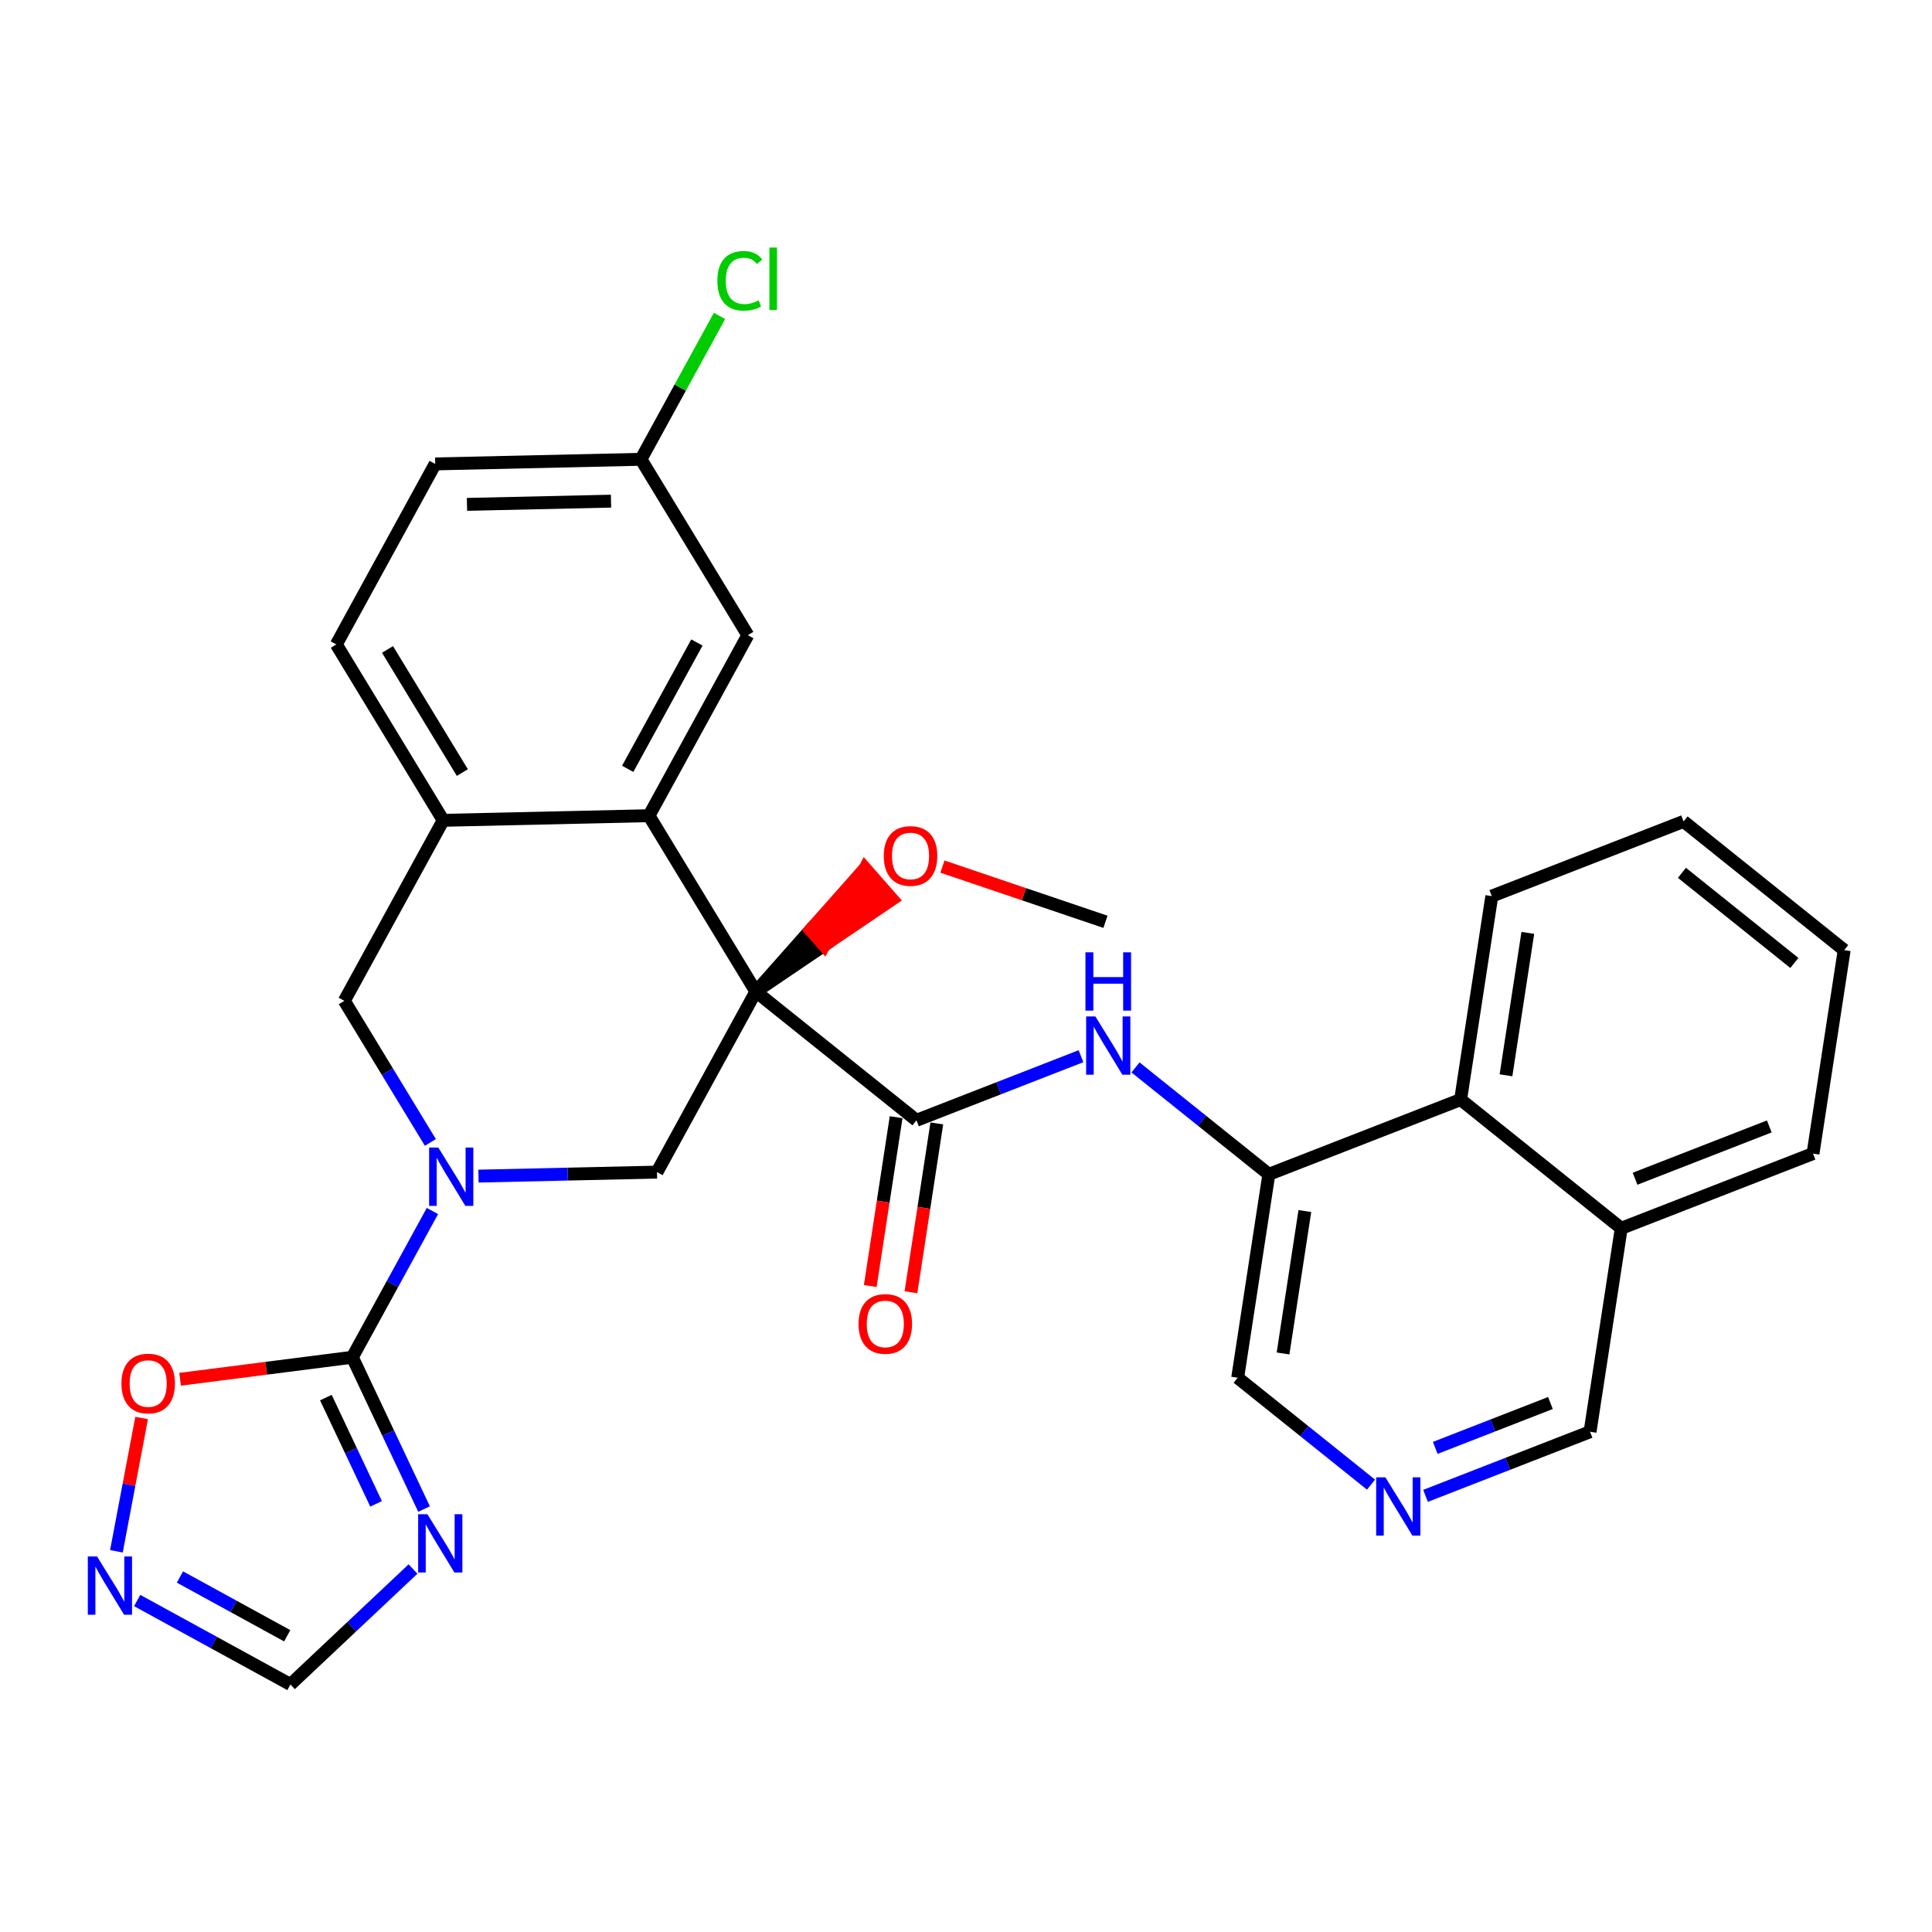 <?xml version='1.0' encoding='iso-8859-1'?>
<svg version='1.1' baseProfile='full'
              xmlns='http://www.w3.org/2000/svg'
                      xmlns:rdkit='http://www.rdkit.org/xml'
                      xmlns:xlink='http://www.w3.org/1999/xlink'
                  xml:space='preserve'
width='300px' height='300px' viewBox='0 0 300 300'>
<!-- END OF HEADER -->
<rect style='opacity:1.0;fill:#FFFFFF;stroke:none' width='300' height='300' x='0' y='0'> </rect>
<rect style='opacity:1.0;fill:#FFFFFF;stroke:none' width='300' height='300' x='0' y='0'> </rect>
<path class='bond-0 atom-0 atom-1' d='M 171.656,143.138 L 158.997,138.85' style='fill:none;fill-rule:evenodd;stroke:#000000;stroke-width:2.0px;stroke-linecap:butt;stroke-linejoin:miter;stroke-opacity:1' />
<path class='bond-0 atom-0 atom-1' d='M 158.997,138.85 L 146.339,134.562' style='fill:none;fill-rule:evenodd;stroke:#FF0000;stroke-width:2.0px;stroke-linecap:butt;stroke-linejoin:miter;stroke-opacity:1' />
<path class='bond-1 atom-2 atom-1' d='M 117.37,153.973 L 127.955,146.805 L 125.846,144.403 Z' style='fill:#000000;fill-rule:evenodd;fill-opacity:1;stroke:#000000;stroke-width:2.0px;stroke-linecap:butt;stroke-linejoin:miter;stroke-opacity:1;' />
<path class='bond-1 atom-2 atom-1' d='M 127.955,146.805 L 134.323,134.833 L 138.54,139.636 Z' style='fill:#FF0000;fill-rule:evenodd;fill-opacity:1;stroke:#FF0000;stroke-width:2.0px;stroke-linecap:butt;stroke-linejoin:miter;stroke-opacity:1;' />
<path class='bond-1 atom-2 atom-1' d='M 127.955,146.805 L 125.846,144.403 L 134.323,134.833 Z' style='fill:#FF0000;fill-rule:evenodd;fill-opacity:1;stroke:#FF0000;stroke-width:2.0px;stroke-linecap:butt;stroke-linejoin:miter;stroke-opacity:1;' />
<path class='bond-2 atom-2 atom-3' d='M 117.37,153.973 L 142.309,173.961' style='fill:none;fill-rule:evenodd;stroke:#000000;stroke-width:2.0px;stroke-linecap:butt;stroke-linejoin:miter;stroke-opacity:1' />
<path class='bond-15 atom-2 atom-16' d='M 117.37,153.973 L 102.017,182.003' style='fill:none;fill-rule:evenodd;stroke:#000000;stroke-width:2.0px;stroke-linecap:butt;stroke-linejoin:miter;stroke-opacity:1' />
<path class='bond-30 atom-30 atom-2' d='M 100.772,126.661 L 117.37,153.973' style='fill:none;fill-rule:evenodd;stroke:#000000;stroke-width:2.0px;stroke-linecap:butt;stroke-linejoin:miter;stroke-opacity:1' />
<path class='bond-3 atom-3 atom-4' d='M 139.15,173.477 L 137.141,186.585' style='fill:none;fill-rule:evenodd;stroke:#000000;stroke-width:2.0px;stroke-linecap:butt;stroke-linejoin:miter;stroke-opacity:1' />
<path class='bond-3 atom-3 atom-4' d='M 137.141,186.585 L 135.132,199.692' style='fill:none;fill-rule:evenodd;stroke:#FF0000;stroke-width:2.0px;stroke-linecap:butt;stroke-linejoin:miter;stroke-opacity:1' />
<path class='bond-3 atom-3 atom-4' d='M 145.468,174.445 L 143.459,187.553' style='fill:none;fill-rule:evenodd;stroke:#000000;stroke-width:2.0px;stroke-linecap:butt;stroke-linejoin:miter;stroke-opacity:1' />
<path class='bond-3 atom-3 atom-4' d='M 143.459,187.553 L 141.451,200.66' style='fill:none;fill-rule:evenodd;stroke:#FF0000;stroke-width:2.0px;stroke-linecap:butt;stroke-linejoin:miter;stroke-opacity:1' />
<path class='bond-4 atom-3 atom-5' d='M 142.309,173.961 L 155.082,168.984' style='fill:none;fill-rule:evenodd;stroke:#000000;stroke-width:2.0px;stroke-linecap:butt;stroke-linejoin:miter;stroke-opacity:1' />
<path class='bond-4 atom-3 atom-5' d='M 155.082,168.984 L 167.856,164.006' style='fill:none;fill-rule:evenodd;stroke:#0000FF;stroke-width:2.0px;stroke-linecap:butt;stroke-linejoin:miter;stroke-opacity:1' />
<path class='bond-5 atom-5 atom-6' d='M 176.319,165.749 L 186.673,174.047' style='fill:none;fill-rule:evenodd;stroke:#0000FF;stroke-width:2.0px;stroke-linecap:butt;stroke-linejoin:miter;stroke-opacity:1' />
<path class='bond-5 atom-5 atom-6' d='M 186.673,174.047 L 197.026,182.346' style='fill:none;fill-rule:evenodd;stroke:#000000;stroke-width:2.0px;stroke-linecap:butt;stroke-linejoin:miter;stroke-opacity:1' />
<path class='bond-6 atom-6 atom-7' d='M 197.026,182.346 L 192.185,213.937' style='fill:none;fill-rule:evenodd;stroke:#000000;stroke-width:2.0px;stroke-linecap:butt;stroke-linejoin:miter;stroke-opacity:1' />
<path class='bond-6 atom-6 atom-7' d='M 202.618,188.052 L 199.23,210.166' style='fill:none;fill-rule:evenodd;stroke:#000000;stroke-width:2.0px;stroke-linecap:butt;stroke-linejoin:miter;stroke-opacity:1' />
<path class='bond-31 atom-15 atom-6' d='M 226.805,170.742 L 197.026,182.346' style='fill:none;fill-rule:evenodd;stroke:#000000;stroke-width:2.0px;stroke-linecap:butt;stroke-linejoin:miter;stroke-opacity:1' />
<path class='bond-7 atom-7 atom-8' d='M 192.185,213.937 L 202.539,222.235' style='fill:none;fill-rule:evenodd;stroke:#000000;stroke-width:2.0px;stroke-linecap:butt;stroke-linejoin:miter;stroke-opacity:1' />
<path class='bond-7 atom-7 atom-8' d='M 202.539,222.235 L 212.892,230.533' style='fill:none;fill-rule:evenodd;stroke:#0000FF;stroke-width:2.0px;stroke-linecap:butt;stroke-linejoin:miter;stroke-opacity:1' />
<path class='bond-8 atom-8 atom-9' d='M 221.355,232.276 L 234.129,227.299' style='fill:none;fill-rule:evenodd;stroke:#0000FF;stroke-width:2.0px;stroke-linecap:butt;stroke-linejoin:miter;stroke-opacity:1' />
<path class='bond-8 atom-8 atom-9' d='M 234.129,227.299 L 246.903,222.321' style='fill:none;fill-rule:evenodd;stroke:#000000;stroke-width:2.0px;stroke-linecap:butt;stroke-linejoin:miter;stroke-opacity:1' />
<path class='bond-8 atom-8 atom-9' d='M 222.866,224.827 L 231.808,221.343' style='fill:none;fill-rule:evenodd;stroke:#0000FF;stroke-width:2.0px;stroke-linecap:butt;stroke-linejoin:miter;stroke-opacity:1' />
<path class='bond-8 atom-8 atom-9' d='M 231.808,221.343 L 240.75,217.859' style='fill:none;fill-rule:evenodd;stroke:#000000;stroke-width:2.0px;stroke-linecap:butt;stroke-linejoin:miter;stroke-opacity:1' />
<path class='bond-9 atom-9 atom-10' d='M 246.903,222.321 L 251.744,190.73' style='fill:none;fill-rule:evenodd;stroke:#000000;stroke-width:2.0px;stroke-linecap:butt;stroke-linejoin:miter;stroke-opacity:1' />
<path class='bond-10 atom-10 atom-11' d='M 251.744,190.73 L 281.523,179.127' style='fill:none;fill-rule:evenodd;stroke:#000000;stroke-width:2.0px;stroke-linecap:butt;stroke-linejoin:miter;stroke-opacity:1' />
<path class='bond-10 atom-10 atom-11' d='M 253.89,183.034 L 274.735,174.912' style='fill:none;fill-rule:evenodd;stroke:#000000;stroke-width:2.0px;stroke-linecap:butt;stroke-linejoin:miter;stroke-opacity:1' />
<path class='bond-34 atom-15 atom-10' d='M 226.805,170.742 L 251.744,190.73' style='fill:none;fill-rule:evenodd;stroke:#000000;stroke-width:2.0px;stroke-linecap:butt;stroke-linejoin:miter;stroke-opacity:1' />
<path class='bond-11 atom-11 atom-12' d='M 281.523,179.127 L 286.364,147.536' style='fill:none;fill-rule:evenodd;stroke:#000000;stroke-width:2.0px;stroke-linecap:butt;stroke-linejoin:miter;stroke-opacity:1' />
<path class='bond-12 atom-12 atom-13' d='M 286.364,147.536 L 261.425,127.548' style='fill:none;fill-rule:evenodd;stroke:#000000;stroke-width:2.0px;stroke-linecap:butt;stroke-linejoin:miter;stroke-opacity:1' />
<path class='bond-12 atom-12 atom-13' d='M 278.625,149.525 L 261.169,135.534' style='fill:none;fill-rule:evenodd;stroke:#000000;stroke-width:2.0px;stroke-linecap:butt;stroke-linejoin:miter;stroke-opacity:1' />
<path class='bond-13 atom-13 atom-14' d='M 261.425,127.548 L 231.646,139.151' style='fill:none;fill-rule:evenodd;stroke:#000000;stroke-width:2.0px;stroke-linecap:butt;stroke-linejoin:miter;stroke-opacity:1' />
<path class='bond-14 atom-14 atom-15' d='M 231.646,139.151 L 226.805,170.742' style='fill:none;fill-rule:evenodd;stroke:#000000;stroke-width:2.0px;stroke-linecap:butt;stroke-linejoin:miter;stroke-opacity:1' />
<path class='bond-14 atom-14 atom-15' d='M 237.238,144.858 L 233.85,166.972' style='fill:none;fill-rule:evenodd;stroke:#000000;stroke-width:2.0px;stroke-linecap:butt;stroke-linejoin:miter;stroke-opacity:1' />
<path class='bond-16 atom-16 atom-17' d='M 102.017,182.003 L 88.156,182.315' style='fill:none;fill-rule:evenodd;stroke:#000000;stroke-width:2.0px;stroke-linecap:butt;stroke-linejoin:miter;stroke-opacity:1' />
<path class='bond-16 atom-16 atom-17' d='M 88.156,182.315 L 74.296,182.626' style='fill:none;fill-rule:evenodd;stroke:#0000FF;stroke-width:2.0px;stroke-linecap:butt;stroke-linejoin:miter;stroke-opacity:1' />
<path class='bond-17 atom-17 atom-18' d='M 67.148,188.046 L 60.93,199.399' style='fill:none;fill-rule:evenodd;stroke:#0000FF;stroke-width:2.0px;stroke-linecap:butt;stroke-linejoin:miter;stroke-opacity:1' />
<path class='bond-17 atom-17 atom-18' d='M 60.93,199.399 L 54.711,210.752' style='fill:none;fill-rule:evenodd;stroke:#000000;stroke-width:2.0px;stroke-linecap:butt;stroke-linejoin:miter;stroke-opacity:1' />
<path class='bond-22 atom-17 atom-23' d='M 66.829,177.397 L 60.148,166.403' style='fill:none;fill-rule:evenodd;stroke:#0000FF;stroke-width:2.0px;stroke-linecap:butt;stroke-linejoin:miter;stroke-opacity:1' />
<path class='bond-22 atom-17 atom-23' d='M 60.148,166.403 L 53.467,155.41' style='fill:none;fill-rule:evenodd;stroke:#000000;stroke-width:2.0px;stroke-linecap:butt;stroke-linejoin:miter;stroke-opacity:1' />
<path class='bond-18 atom-18 atom-19' d='M 54.711,210.752 L 60.279,222.538' style='fill:none;fill-rule:evenodd;stroke:#000000;stroke-width:2.0px;stroke-linecap:butt;stroke-linejoin:miter;stroke-opacity:1' />
<path class='bond-18 atom-18 atom-19' d='M 60.279,222.538 L 65.848,234.325' style='fill:none;fill-rule:evenodd;stroke:#0000FF;stroke-width:2.0px;stroke-linecap:butt;stroke-linejoin:miter;stroke-opacity:1' />
<path class='bond-18 atom-18 atom-19' d='M 50.602,217.018 L 54.5,225.269' style='fill:none;fill-rule:evenodd;stroke:#000000;stroke-width:2.0px;stroke-linecap:butt;stroke-linejoin:miter;stroke-opacity:1' />
<path class='bond-18 atom-18 atom-19' d='M 54.5,225.269 L 58.398,233.519' style='fill:none;fill-rule:evenodd;stroke:#0000FF;stroke-width:2.0px;stroke-linecap:butt;stroke-linejoin:miter;stroke-opacity:1' />
<path class='bond-32 atom-22 atom-18' d='M 27.963,214.173 L 41.337,212.462' style='fill:none;fill-rule:evenodd;stroke:#FF0000;stroke-width:2.0px;stroke-linecap:butt;stroke-linejoin:miter;stroke-opacity:1' />
<path class='bond-32 atom-22 atom-18' d='M 41.337,212.462 L 54.711,210.752' style='fill:none;fill-rule:evenodd;stroke:#000000;stroke-width:2.0px;stroke-linecap:butt;stroke-linejoin:miter;stroke-opacity:1' />
<path class='bond-19 atom-19 atom-20' d='M 64.132,243.635 L 54.615,252.599' style='fill:none;fill-rule:evenodd;stroke:#0000FF;stroke-width:2.0px;stroke-linecap:butt;stroke-linejoin:miter;stroke-opacity:1' />
<path class='bond-19 atom-19 atom-20' d='M 54.615,252.599 L 45.099,261.563' style='fill:none;fill-rule:evenodd;stroke:#000000;stroke-width:2.0px;stroke-linecap:butt;stroke-linejoin:miter;stroke-opacity:1' />
<path class='bond-20 atom-20 atom-21' d='M 45.099,261.563 L 33.2,255.045' style='fill:none;fill-rule:evenodd;stroke:#000000;stroke-width:2.0px;stroke-linecap:butt;stroke-linejoin:miter;stroke-opacity:1' />
<path class='bond-20 atom-20 atom-21' d='M 33.2,255.045 L 21.3,248.527' style='fill:none;fill-rule:evenodd;stroke:#0000FF;stroke-width:2.0px;stroke-linecap:butt;stroke-linejoin:miter;stroke-opacity:1' />
<path class='bond-20 atom-20 atom-21' d='M 44.6,254.001 L 36.27,249.439' style='fill:none;fill-rule:evenodd;stroke:#000000;stroke-width:2.0px;stroke-linecap:butt;stroke-linejoin:miter;stroke-opacity:1' />
<path class='bond-20 atom-20 atom-21' d='M 36.27,249.439 L 27.941,244.876' style='fill:none;fill-rule:evenodd;stroke:#0000FF;stroke-width:2.0px;stroke-linecap:butt;stroke-linejoin:miter;stroke-opacity:1' />
<path class='bond-21 atom-21 atom-22' d='M 18.076,240.885 L 20.034,230.536' style='fill:none;fill-rule:evenodd;stroke:#0000FF;stroke-width:2.0px;stroke-linecap:butt;stroke-linejoin:miter;stroke-opacity:1' />
<path class='bond-21 atom-21 atom-22' d='M 20.034,230.536 L 21.991,220.187' style='fill:none;fill-rule:evenodd;stroke:#FF0000;stroke-width:2.0px;stroke-linecap:butt;stroke-linejoin:miter;stroke-opacity:1' />
<path class='bond-23 atom-23 atom-24' d='M 53.467,155.41 L 68.821,127.379' style='fill:none;fill-rule:evenodd;stroke:#000000;stroke-width:2.0px;stroke-linecap:butt;stroke-linejoin:miter;stroke-opacity:1' />
<path class='bond-24 atom-24 atom-25' d='M 68.821,127.379 L 52.222,100.068' style='fill:none;fill-rule:evenodd;stroke:#000000;stroke-width:2.0px;stroke-linecap:butt;stroke-linejoin:miter;stroke-opacity:1' />
<path class='bond-24 atom-24 atom-25' d='M 71.793,119.963 L 60.175,100.845' style='fill:none;fill-rule:evenodd;stroke:#000000;stroke-width:2.0px;stroke-linecap:butt;stroke-linejoin:miter;stroke-opacity:1' />
<path class='bond-33 atom-30 atom-24' d='M 100.772,126.661 L 68.821,127.379' style='fill:none;fill-rule:evenodd;stroke:#000000;stroke-width:2.0px;stroke-linecap:butt;stroke-linejoin:miter;stroke-opacity:1' />
<path class='bond-25 atom-25 atom-26' d='M 52.222,100.068 L 67.576,72.037' style='fill:none;fill-rule:evenodd;stroke:#000000;stroke-width:2.0px;stroke-linecap:butt;stroke-linejoin:miter;stroke-opacity:1' />
<path class='bond-26 atom-26 atom-27' d='M 67.576,72.037 L 99.528,71.319' style='fill:none;fill-rule:evenodd;stroke:#000000;stroke-width:2.0px;stroke-linecap:butt;stroke-linejoin:miter;stroke-opacity:1' />
<path class='bond-26 atom-26 atom-27' d='M 72.513,78.32 L 94.879,77.817' style='fill:none;fill-rule:evenodd;stroke:#000000;stroke-width:2.0px;stroke-linecap:butt;stroke-linejoin:miter;stroke-opacity:1' />
<path class='bond-27 atom-27 atom-28' d='M 99.528,71.319 L 105.626,60.187' style='fill:none;fill-rule:evenodd;stroke:#000000;stroke-width:2.0px;stroke-linecap:butt;stroke-linejoin:miter;stroke-opacity:1' />
<path class='bond-27 atom-27 atom-28' d='M 105.626,60.187 L 111.724,49.054' style='fill:none;fill-rule:evenodd;stroke:#00CC00;stroke-width:2.0px;stroke-linecap:butt;stroke-linejoin:miter;stroke-opacity:1' />
<path class='bond-28 atom-27 atom-29' d='M 99.528,71.319 L 116.126,98.631' style='fill:none;fill-rule:evenodd;stroke:#000000;stroke-width:2.0px;stroke-linecap:butt;stroke-linejoin:miter;stroke-opacity:1' />
<path class='bond-29 atom-29 atom-30' d='M 116.126,98.631 L 100.772,126.661' style='fill:none;fill-rule:evenodd;stroke:#000000;stroke-width:2.0px;stroke-linecap:butt;stroke-linejoin:miter;stroke-opacity:1' />
<path class='bond-29 atom-29 atom-30' d='M 108.217,99.765 L 97.469,119.386' style='fill:none;fill-rule:evenodd;stroke:#000000;stroke-width:2.0px;stroke-linecap:butt;stroke-linejoin:miter;stroke-opacity:1' />
<path  class='atom-1' d='M 137.23 132.91
Q 137.23 130.737, 138.304 129.522
Q 139.378 128.308, 141.385 128.308
Q 143.392 128.308, 144.466 129.522
Q 145.54 130.737, 145.54 132.91
Q 145.54 135.109, 144.453 136.362
Q 143.367 137.602, 141.385 137.602
Q 139.391 137.602, 138.304 136.362
Q 137.23 135.122, 137.23 132.91
M 141.385 136.579
Q 142.766 136.579, 143.507 135.659
Q 144.262 134.725, 144.262 132.91
Q 144.262 131.133, 143.507 130.238
Q 142.766 129.33, 141.385 129.33
Q 140.004 129.33, 139.25 130.225
Q 138.509 131.12, 138.509 132.91
Q 138.509 134.738, 139.25 135.659
Q 140.004 136.579, 141.385 136.579
' fill='#FF0000'/>
<path  class='atom-4' d='M 133.313 205.578
Q 133.313 203.404, 134.387 202.19
Q 135.461 200.975, 137.468 200.975
Q 139.475 200.975, 140.549 202.19
Q 141.623 203.404, 141.623 205.578
Q 141.623 207.776, 140.536 209.029
Q 139.449 210.269, 137.468 210.269
Q 135.473 210.269, 134.387 209.029
Q 133.313 207.789, 133.313 205.578
M 137.468 209.247
Q 138.848 209.247, 139.59 208.326
Q 140.344 207.393, 140.344 205.578
Q 140.344 203.801, 139.59 202.906
Q 138.848 201.998, 137.468 201.998
Q 136.087 201.998, 135.333 202.893
Q 134.591 203.788, 134.591 205.578
Q 134.591 207.406, 135.333 208.326
Q 136.087 209.247, 137.468 209.247
' fill='#FF0000'/>
<path  class='atom-5' d='M 170.087 157.832
L 173.053 162.626
Q 173.347 163.099, 173.82 163.956
Q 174.293 164.812, 174.319 164.863
L 174.319 157.832
L 175.52 157.832
L 175.52 166.883
L 174.28 166.883
L 171.097 161.642
Q 170.726 161.028, 170.33 160.325
Q 169.947 159.622, 169.831 159.405
L 169.831 166.883
L 168.655 166.883
L 168.655 157.832
L 170.087 157.832
' fill='#0000FF'/>
<path  class='atom-5' d='M 168.547 147.876
L 169.774 147.876
L 169.774 151.724
L 174.402 151.724
L 174.402 147.876
L 175.629 147.876
L 175.629 156.927
L 174.402 156.927
L 174.402 152.747
L 169.774 152.747
L 169.774 156.927
L 168.547 156.927
L 168.547 147.876
' fill='#0000FF'/>
<path  class='atom-8' d='M 215.123 229.399
L 218.089 234.193
Q 218.383 234.666, 218.856 235.523
Q 219.329 236.379, 219.354 236.43
L 219.354 229.399
L 220.556 229.399
L 220.556 238.45
L 219.316 238.45
L 216.133 233.209
Q 215.762 232.595, 215.366 231.892
Q 214.982 231.189, 214.867 230.972
L 214.867 238.45
L 213.691 238.45
L 213.691 229.399
L 215.123 229.399
' fill='#0000FF'/>
<path  class='atom-17' d='M 68.064 178.196
L 71.03 182.99
Q 71.324 183.463, 71.797 184.32
Q 72.27 185.176, 72.296 185.227
L 72.296 178.196
L 73.497 178.196
L 73.497 187.247
L 72.257 187.247
L 69.074 182.006
Q 68.703 181.392, 68.307 180.689
Q 67.924 179.986, 67.808 179.768
L 67.808 187.247
L 66.632 187.247
L 66.632 178.196
L 68.064 178.196
' fill='#0000FF'/>
<path  class='atom-19' d='M 66.363 235.124
L 69.328 239.918
Q 69.623 240.391, 70.096 241.247
Q 70.569 242.104, 70.594 242.155
L 70.594 235.124
L 71.796 235.124
L 71.796 244.175
L 70.556 244.175
L 67.373 238.933
Q 67.002 238.32, 66.606 237.616
Q 66.222 236.913, 66.107 236.696
L 66.107 244.175
L 64.931 244.175
L 64.931 235.124
L 66.363 235.124
' fill='#0000FF'/>
<path  class='atom-21' d='M 15.068 241.684
L 18.034 246.478
Q 18.328 246.951, 18.801 247.807
Q 19.274 248.664, 19.3 248.715
L 19.3 241.684
L 20.501 241.684
L 20.501 250.735
L 19.261 250.735
L 16.078 245.493
Q 15.707 244.88, 15.311 244.176
Q 14.928 243.473, 14.812 243.256
L 14.812 250.735
L 13.636 250.735
L 13.636 241.684
L 15.068 241.684
' fill='#0000FF'/>
<path  class='atom-22' d='M 18.855 214.832
Q 18.855 212.658, 19.928 211.444
Q 21.002 210.229, 23.009 210.229
Q 25.016 210.229, 26.09 211.444
Q 27.164 212.658, 27.164 214.832
Q 27.164 217.031, 26.078 218.283
Q 24.991 219.523, 23.009 219.523
Q 21.015 219.523, 19.928 218.283
Q 18.855 217.043, 18.855 214.832
M 23.009 218.501
Q 24.39 218.501, 25.131 217.58
Q 25.886 216.647, 25.886 214.832
Q 25.886 213.055, 25.131 212.16
Q 24.39 211.252, 23.009 211.252
Q 21.629 211.252, 20.874 212.147
Q 20.133 213.042, 20.133 214.832
Q 20.133 216.66, 20.874 217.58
Q 21.629 218.501, 23.009 218.501
' fill='#FF0000'/>
<path  class='atom-28' d='M 111.392 43.602
Q 111.392 41.352, 112.44 40.176
Q 113.501 38.987, 115.508 38.987
Q 117.375 38.987, 118.372 40.304
L 117.528 40.994
Q 116.8 40.035, 115.508 40.035
Q 114.14 40.035, 113.412 40.956
Q 112.696 41.863, 112.696 43.602
Q 112.696 45.392, 113.437 46.312
Q 114.192 47.233, 115.649 47.233
Q 116.646 47.233, 117.809 46.632
L 118.167 47.59
Q 117.694 47.897, 116.978 48.076
Q 116.263 48.255, 115.47 48.255
Q 113.501 48.255, 112.44 47.053
Q 111.392 45.852, 111.392 43.602
' fill='#00CC00'/>
<path  class='atom-28' d='M 119.471 38.437
L 120.647 38.437
L 120.647 48.14
L 119.471 48.14
L 119.471 38.437
' fill='#00CC00'/>
</svg>
